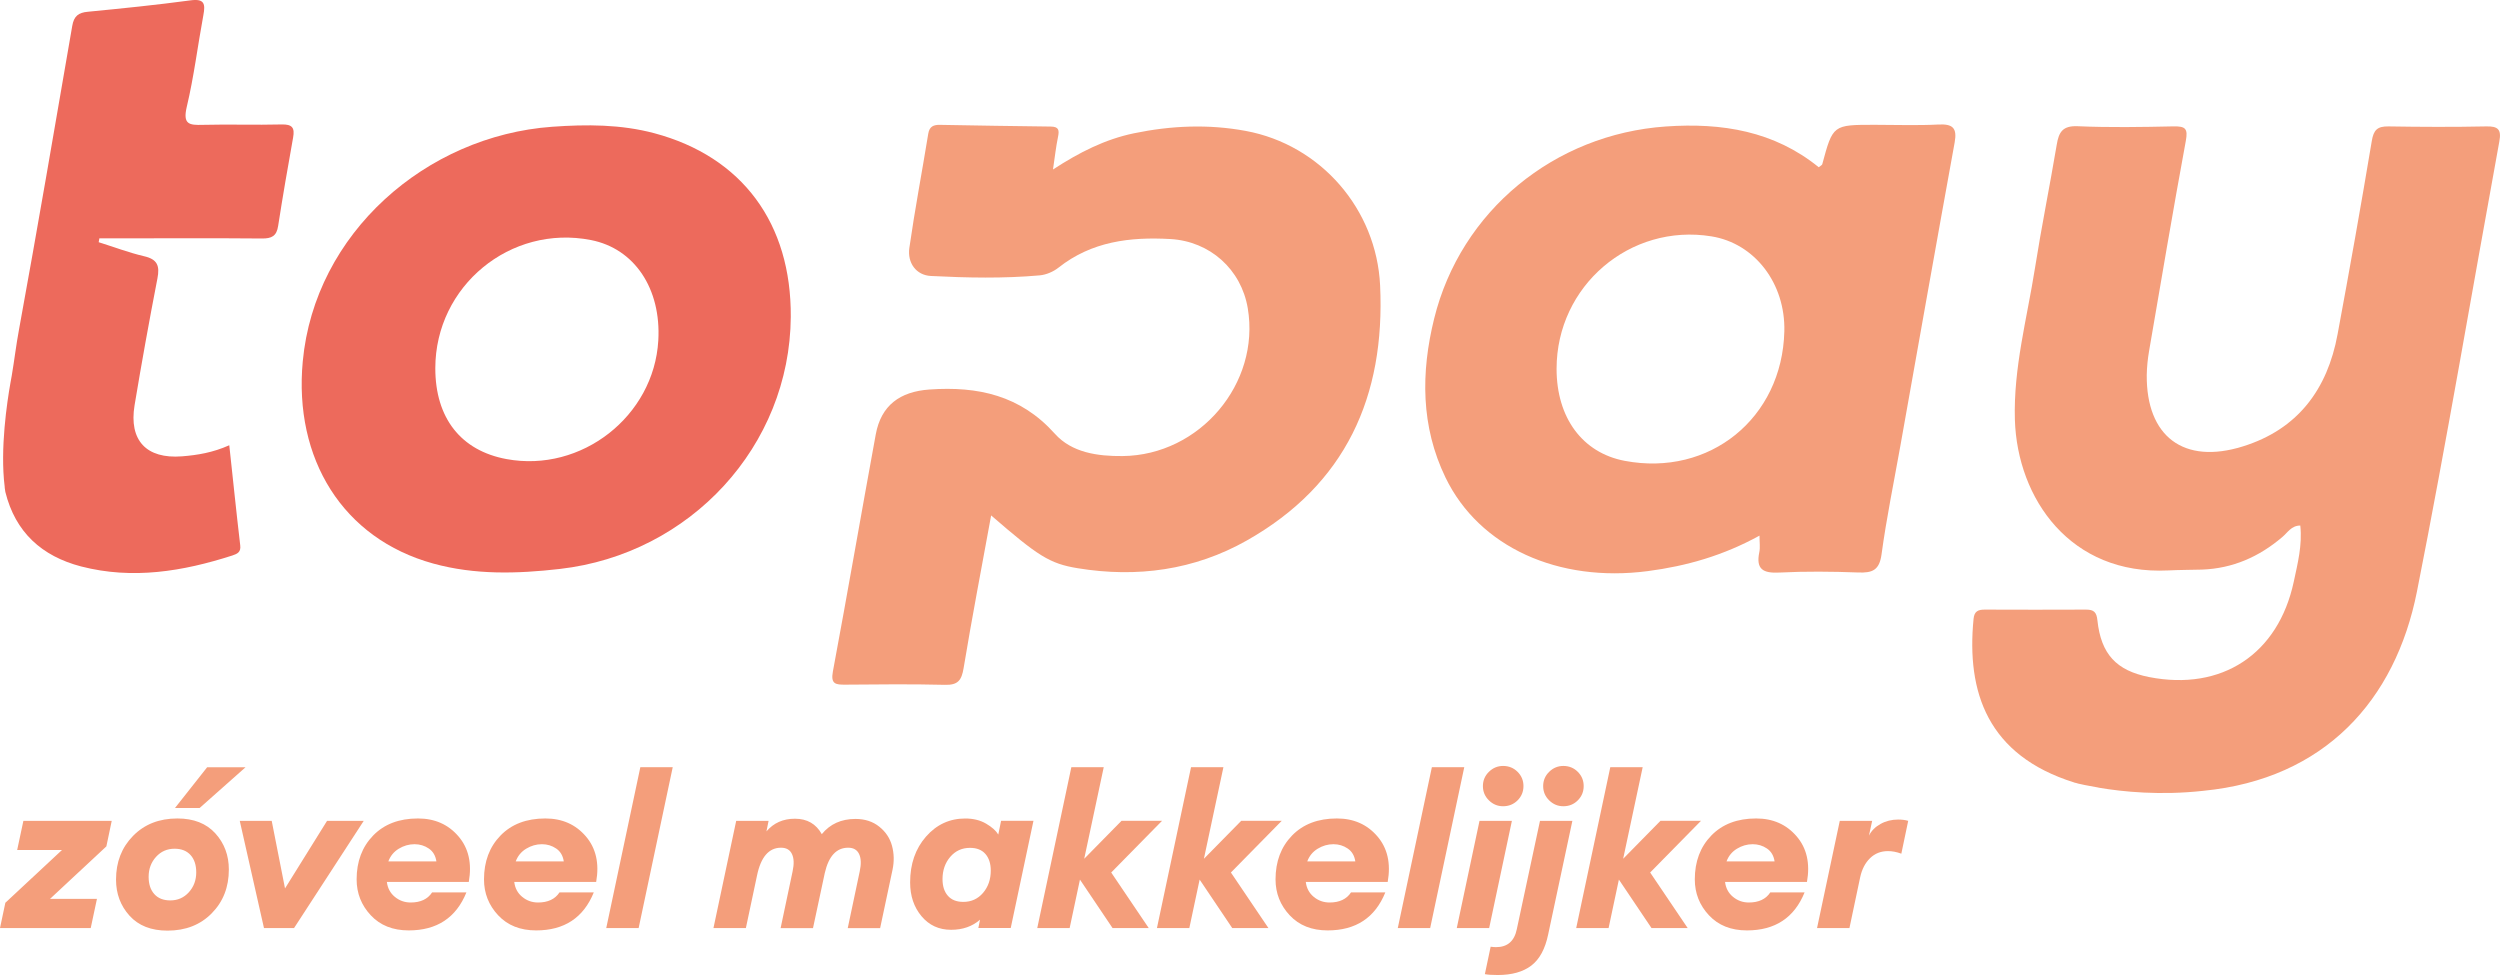 <?xml version="1.0" encoding="utf-8"?>
<!-- Generator: Adobe Illustrator 26.0.2, SVG Export Plug-In . SVG Version: 6.00 Build 0)  -->
<svg version="1.1" id="Laag_1" xmlns="http://www.w3.org/2000/svg" xmlns:xlink="http://www.w3.org/1999/xlink" x="0px" y="0px"
	 viewBox="0 0 691.63 269.74" style="enable-background:new 0 0 691.63 269.74;" xml:space="preserve">
<style type="text/css">
	.st0{fill:#FFFFFF;}
	.st1{fill:#99D1E4;}
	.st2{fill:#304697;}
	.st3{fill:#ED6A5C;}
	.st4{fill:#00679A;}
	.st5{fill:#C7A8D0;}
	.st6{fill:#7AB9BC;}
	.st7{fill:#F49E7B;}
</style>
<g>
	<path class="st7" d="M0,256.75l1.48-7l15.66-14.59H4.75l1.72-8.07h24.44l-1.48,7.06l-15.6,14.53h12.99l-1.72,8.07H0z"/>
	<path class="st7" d="M46.34,257.46c-4.51,0-8.01-1.37-10.5-4.12c-2.49-2.75-3.74-6.08-3.74-10c0-4.87,1.57-8.9,4.72-12.1
		c3.14-3.2,7.23-4.81,12.25-4.81c4.51,0,8.01,1.38,10.5,4.12c2.49,2.75,3.74,6.08,3.74,10c0,4.87-1.57,8.9-4.72,12.1
		C55.44,255.86,51.36,257.46,46.34,257.46z M47.11,249.1c2.06,0,3.77-0.75,5.13-2.25c1.36-1.5,2.05-3.34,2.05-5.52
		c0-2.02-0.52-3.61-1.57-4.78c-1.05-1.16-2.52-1.75-4.42-1.75c-2.06,0-3.77,0.75-5.13,2.25c-1.36,1.5-2.05,3.34-2.05,5.52
		c0,2.02,0.52,3.61,1.57,4.78C43.73,248.52,45.21,249.1,47.11,249.1z M48.41,223.53l8.9-11.27h10.62l-12.7,11.27H48.41z"/>
	<path class="st7" d="M73.03,256.75l-6.7-29.66h8.84l3.68,18.69l11.63-18.69h10.15l-19.28,29.66H73.03z"/>
	<path class="st7" d="M113.08,257.4c-4.39,0-7.89-1.39-10.5-4.18c-2.61-2.79-3.92-6.1-3.92-9.94c0-4.94,1.52-8.99,4.57-12.13
		c3.05-3.14,7.18-4.72,12.4-4.72c4.63,0,8.36,1.64,11.18,4.92c2.83,3.28,3.79,7.5,2.88,12.64h-22.66c0.2,1.7,0.93,3.08,2.19,4.12
		c1.27,1.05,2.73,1.57,4.39,1.57c2.73,0,4.71-0.93,5.93-2.79h9.49C126.19,253.9,120.87,257.4,113.08,257.4z M114.68,233.55
		c-1.54,0-3,0.42-4.36,1.25c-1.36,0.83-2.32,2-2.88,3.5h13.29c-0.24-1.58-0.94-2.77-2.11-3.56
		C117.46,233.95,116.15,233.55,114.68,233.55z"/>
	<path class="st7" d="M148.32,257.4c-4.39,0-7.89-1.39-10.5-4.18c-2.61-2.79-3.92-6.1-3.92-9.94c0-4.94,1.52-8.99,4.57-12.13
		c3.05-3.14,7.18-4.72,12.4-4.72c4.63,0,8.36,1.64,11.18,4.92c2.83,3.28,3.79,7.5,2.88,12.64h-22.66c0.2,1.7,0.93,3.08,2.19,4.12
		c1.27,1.05,2.73,1.57,4.39,1.57c2.73,0,4.71-0.93,5.93-2.79h9.49C161.43,253.9,156.11,257.4,148.32,257.4z M149.92,233.55
		c-1.54,0-3,0.42-4.36,1.25c-1.36,0.83-2.32,2-2.88,3.5h13.29c-0.24-1.58-0.94-2.77-2.11-3.56
		C152.7,233.95,151.39,233.55,149.92,233.55z"/>
	<path class="st7" d="M167.72,256.75l9.43-44.5h8.96l-9.43,44.5H167.72z"/>
	<path class="st7" d="M197.38,256.75l6.29-29.66h8.96l-0.59,2.91c1.98-2.33,4.61-3.5,7.89-3.5c3.36,0,5.83,1.42,7.42,4.27
		c2.29-2.81,5.4-4.21,9.31-4.21c2.61,0,4.81,0.71,6.59,2.14c1.78,1.42,2.96,3.19,3.53,5.31c0.57,2.12,0.62,4.3,0.15,6.56l-3.44,16.2
		h-8.96l3.32-15.72c0.43-2.02,0.38-3.61-0.18-4.78c-0.55-1.17-1.56-1.75-3.02-1.75c-3.24,0-5.4,2.33-6.47,7l-3.26,15.25h-8.96
		l3.32-15.72c0.43-2.02,0.38-3.61-0.18-4.78c-0.55-1.17-1.56-1.75-3.03-1.75c-3.36,0-5.58,2.57-6.64,7.71l-3.08,14.53H197.38z"/>
	<path class="st7" d="M263.12,257.23c-3.36,0-6.09-1.25-8.19-3.77c-2.1-2.51-3.14-5.63-3.14-9.34c0-5.1,1.46-9.32,4.39-12.67
		c2.93-3.34,6.55-5.01,10.86-5.01c2.22,0,4.13,0.47,5.76,1.42c1.62,0.95,2.75,1.96,3.38,3.02l0.77-3.8h8.96l-6.29,29.66h-8.96
		l0.47-2.31C269,256.3,266.33,257.23,263.12,257.23z M266.5,249.51c2.22,0,4.03-0.83,5.46-2.49c1.42-1.66,2.14-3.72,2.14-6.17
		c0-1.94-0.5-3.47-1.48-4.6c-0.99-1.13-2.41-1.69-4.27-1.69c-2.22,0-4.03,0.83-5.46,2.49c-1.42,1.66-2.14,3.72-2.14,6.17
		c0,1.94,0.49,3.47,1.48,4.6C263.22,248.95,264.64,249.51,266.5,249.51z"/>
	<path class="st7" d="M307.79,256.75l-9.02-13.41l-2.85,13.41h-8.96l9.43-44.5h8.96l-5.4,25.33l10.32-10.5h11.21l-14.06,14.3
		l10.38,15.37H307.79z"/>
	<path class="st7" d="M340.9,256.75l-9.02-13.41l-2.85,13.41h-8.96l9.43-44.5h8.96l-5.4,25.33l10.32-10.5h11.21l-14.06,14.3
		l10.38,15.37H340.9z"/>
	<path class="st7" d="M367.3,257.4c-4.39,0-7.89-1.39-10.5-4.18c-2.61-2.79-3.92-6.1-3.92-9.94c0-4.94,1.52-8.99,4.57-12.13
		c3.05-3.14,7.18-4.72,12.4-4.72c4.63,0,8.36,1.64,11.18,4.92c2.83,3.28,3.79,7.5,2.88,12.64h-22.66c0.2,1.7,0.93,3.08,2.19,4.12
		c1.27,1.05,2.73,1.57,4.39,1.57c2.73,0,4.71-0.93,5.93-2.79h9.49C380.41,253.9,375.09,257.4,367.3,257.4z M368.9,233.55
		c-1.54,0-3,0.42-4.36,1.25c-1.36,0.83-2.32,2-2.88,3.5h13.29c-0.24-1.58-0.94-2.77-2.11-3.56
		C371.68,233.95,370.37,233.55,368.9,233.55z"/>
	<path class="st7" d="M386.7,256.75l9.43-44.5h8.96l-9.43,44.5H386.7z"/>
	<path class="st7" d="M403.02,256.75l6.29-29.66h8.96l-6.29,29.66H403.02z M415.83,223.05c-1.5,0-2.81-0.54-3.92-1.63
		c-1.11-1.09-1.66-2.4-1.66-3.95c0-1.54,0.55-2.86,1.66-3.94c1.11-1.09,2.41-1.63,3.92-1.63c1.58,0,2.92,0.54,4.01,1.63
		c1.09,1.09,1.63,2.4,1.63,3.94c0,1.54-0.54,2.86-1.63,3.95C418.75,222.51,417.41,223.05,415.83,223.05z"/>
	<path class="st7" d="M414.35,269.74c-1.58,0-2.77-0.08-3.56-0.24l1.6-7.59c0.55,0.08,1.05,0.12,1.48,0.12
		c3.17,0,5.08-1.66,5.76-4.98l6.41-29.96h8.96l-6.7,31.44c-0.83,3.99-2.38,6.86-4.66,8.6C421.36,268.87,418.26,269.74,414.35,269.74
		z M432.5,223.05c-1.5,0-2.81-0.54-3.92-1.63c-1.11-1.09-1.66-2.4-1.66-3.95c0-1.54,0.55-2.86,1.66-3.94
		c1.11-1.09,2.41-1.63,3.92-1.63c1.58,0,2.92,0.54,4,1.63c1.09,1.09,1.63,2.4,1.63,3.94c0,1.54-0.54,2.86-1.63,3.95
		C435.42,222.51,434.08,223.05,432.5,223.05z"/>
	<path class="st7" d="M456.89,256.75l-9.02-13.41l-2.85,13.41h-8.96l9.43-44.5h8.96l-5.4,25.33l10.32-10.5h11.21l-14.06,14.3
		l10.38,15.37H456.89z"/>
	<path class="st7" d="M483.29,257.4c-4.39,0-7.89-1.39-10.5-4.18c-2.61-2.79-3.92-6.1-3.92-9.94c0-4.94,1.52-8.99,4.57-12.13
		c3.05-3.14,7.18-4.72,12.4-4.72c4.63,0,8.36,1.64,11.18,4.92c2.83,3.28,3.79,7.5,2.88,12.64h-22.66c0.2,1.7,0.93,3.08,2.19,4.12
		c1.27,1.05,2.73,1.57,4.39,1.57c2.73,0,4.71-0.93,5.93-2.79h9.49C496.4,253.9,491.08,257.4,483.29,257.4z M484.89,233.55
		c-1.54,0-3,0.42-4.36,1.25c-1.36,0.83-2.32,2-2.88,3.5h13.29c-0.24-1.58-0.94-2.77-2.11-3.56
		C487.67,233.95,486.35,233.55,484.89,233.55z"/>
	<path class="st7" d="M502.69,256.75l6.29-29.66h8.96l-0.89,4.09c0.67-1.34,1.74-2.42,3.2-3.23c1.46-0.81,3.09-1.22,4.87-1.22
		c1.07,0,2,0.12,2.79,0.36l-1.9,9.08c-1.31-0.48-2.53-0.71-3.68-0.71c-1.98,0-3.64,0.65-4.98,1.96s-2.25,3.06-2.73,5.28l-2.97,14.06
		H502.69z"/>
</g>
<path class="st7" d="M691.45,39.11c-7.59,41.53-14.6,83.18-22.8,124.56c-5.98,30.12-25.56,51.8-59.01,55.1
	c-11.95,1.34-22.45,0.27-28.93-0.84c-0.11,0-0.23-0.04-0.34-0.08c-0.84-0.15-1.65-0.31-2.49-0.46c-0.88-0.15-1.65-0.31-2.26-0.46
	c-0.46-0.08-0.92-0.19-1.34-0.34c-0.11-0.04-0.19-0.04-0.27-0.04c-0.04-0.04-0.04-0.04-0.08-0.04l-0.12-0.04
	c-23.95-7.51-29.81-24.98-27.82-45.25c0.19-2.11,1.26-2.57,3.07-2.57c9.35,0.04,18.7,0.04,28.05,0c2.15,0,2.91,0.69,3.14,2.95
	c1,9.39,5.25,13.91,14.29,15.71c20.12,3.95,35.75-6.32,40.04-26.4c1.07-5.02,2.38-10.08,1.8-15.52c-2.49,0-3.52,1.99-5.02,3.22
	c-6.4,5.44-13.68,8.66-22.18,8.97c-3.1,0.08-6.21,0.08-9.35,0.23c-27.01,1.34-41.73-19.81-42.41-41.69
	c-0.42-14.33,3.37-28.05,5.56-41.96c1.8-11.42,4.1-22.72,6.02-34.14c0.57-3.49,1.65-5.29,5.82-5.1c8.81,0.38,17.7,0.23,26.51,0.04
	c3.26-0.04,4.02,0.57,3.37,4.06c-3.56,19.31-6.82,38.7-10.15,58.05c-0.38,2.22-0.61,4.44-0.65,6.67
	c-0.15,16.97,10.19,24.87,26.55,19.77c15.21-4.71,23.45-15.79,26.25-31.07c3.3-17.78,6.48-35.59,9.46-53.45
	c0.5-3.03,1.53-4.06,4.6-4.02c9,0.15,18.01,0.19,27.05,0C691.07,34.89,692.07,35.81,691.45,39.11z"/>
<path class="st3" d="M81.09,38.04c-1.46,8.12-2.87,16.28-4.14,24.45c-0.42,2.84-1.8,3.52-4.52,3.49c-13.33-0.12-26.67-0.04-40-0.04
	h-4.94c-0.04,0.34-0.12,0.69-0.19,1.07c4.18,1.3,8.28,2.87,12.53,3.87c3.72,0.84,4.41,2.64,3.72,6.17
	c-2.26,11.65-4.37,23.33-6.32,35.06c-1.61,9.73,3.26,14.9,13.1,14.14c4.29-0.34,8.54-1.03,13.1-3.07c1.03,9.43,1.95,18.54,3.03,27.7
	c0.23,1.88-0.8,2.34-2.18,2.8c-13.72,4.41-27.59,6.71-41.84,3.03c-10.88-2.84-18.2-9.46-20.96-20.61c-0.04-0.23-0.08-0.5-0.11-0.73
	c-0.04-0.23-0.08-0.5-0.08-0.77c-1.3-10.46,0.69-23.49,1.57-28.51c0.23-1.34,0.38-2.11,0.38-2.11c0.73-4.29,1.23-8.62,2.03-12.87
	c5.1-27.93,9.89-55.94,14.71-83.91c0.46-2.76,1.72-3.72,4.37-3.95C33.81,2.33,43.28,1.37,52.7,0.1c3.91-0.54,4.14,1.03,3.56,4.1
	c-1.57,8.47-2.61,17.05-4.6,25.4c-1.11,4.79,0.65,5.06,4.44,4.94c7.28-0.19,14.56,0.08,21.8-0.11
	C80.82,34.36,81.59,35.32,81.09,38.04z"/>
<path class="st7" d="M486.77,148.18c-10,5.51-20.18,8.42-30.91,9.82c-24.71,3.24-46.63-6.63-55.95-25.87
	c-6.85-14.16-6.83-29.05-3.15-43.97c7.36-29.85,33.28-51.03,64.12-53.17c15.53-1.08,29.96,1.28,42.28,11.28
	c0.5-0.42,0.9-0.58,0.97-0.83c2.94-10.91,2.94-10.91,14.47-10.91c5.89,0,11.79,0.22,17.67-0.08c3.96-0.2,5.22,0.94,4.49,4.96
	c-5.09,27.96-10.03,55.95-15.02,83.93c-1.78,10-3.84,19.97-5.21,30.03c-0.6,4.42-2.56,5.16-6.45,5.01
	c-7.27-0.27-14.56-0.35-21.82,0.02c-4.52,0.23-6.53-0.92-5.54-5.66C486.99,151.49,486.77,150.13,486.77,148.18z M430.63,102.03
	c0,13.56,7.15,23.24,18.83,25.46c23.5,4.47,43.59-11.81,44.18-35.81c0.33-13.27-8.17-24.35-20.16-26.29
	C450.94,61.74,430.63,79.11,430.63,102.03z"/>
<path class="st7" d="M274.2,142.59c-2.65,14.53-5.32,28.37-7.62,42.27c-0.56,3.38-1.59,4.7-5.17,4.6
	c-9.18-0.23-18.36-0.13-27.54-0.05c-2.67,0.02-4.11-0.13-3.45-3.65c4.08-21.84,7.85-43.74,11.86-65.59
	c1.48-8.05,6.71-11.83,14.83-12.41c13.46-0.95,25.21,1.62,34.73,12.25c4.66,5.21,11.81,6.23,18.73,6.16
	c21.35-0.22,38.12-20.06,34.63-40.88c-1.81-10.78-10.46-18.54-21.43-19.16c-11.14-0.63-21.76,0.66-30.92,7.9
	c-1.43,1.13-3.41,1.99-5.22,2.15c-10.02,0.89-20.08,0.68-30.09,0.17c-4.1-0.21-6.55-3.64-5.97-7.75
	c1.51-10.57,3.52-21.06,5.23-31.61c0.33-2.05,1.51-2.48,3.24-2.45c10.21,0.17,20.42,0.37,30.62,0.47c2.32,0.02,2.42,1.05,2.03,2.92
	c-0.56,2.68-0.85,5.41-1.38,8.96c7.32-4.77,14.42-8.36,22.41-10.02c10.29-2.13,20.59-2.57,30.93-0.65
	c20.76,3.85,36.17,21.69,37.16,42.76c1.44,30.68-9.51,55.08-36.92,70.57c-14.46,8.17-30.32,10.34-46.73,7.65
	C290.34,155.93,287.15,153.8,274.2,142.59z"/>
<path class="st3" d="M218.77,87.67c-0.25,35.69-27.74,65.59-63.89,69.73c-11.79,1.35-23.51,1.68-35.01-1.49
	c-25.08-6.9-38.62-29.03-36.11-55.93c3.3-35.48,34.13-62.39,68.99-64.91c9.57-0.69,19.02-0.68,28.28,1.79
	C205.35,43.36,218.95,61.8,218.77,87.67z M120.43,101.85c-0.01,13.8,7.07,22.83,19.72,25.16c20.7,3.82,40.76-11.86,41.97-32.8
	c0.83-14.37-6.59-25.44-18.63-27.8C141.21,62.04,120.45,79.13,120.43,101.85z"/>
</svg>
